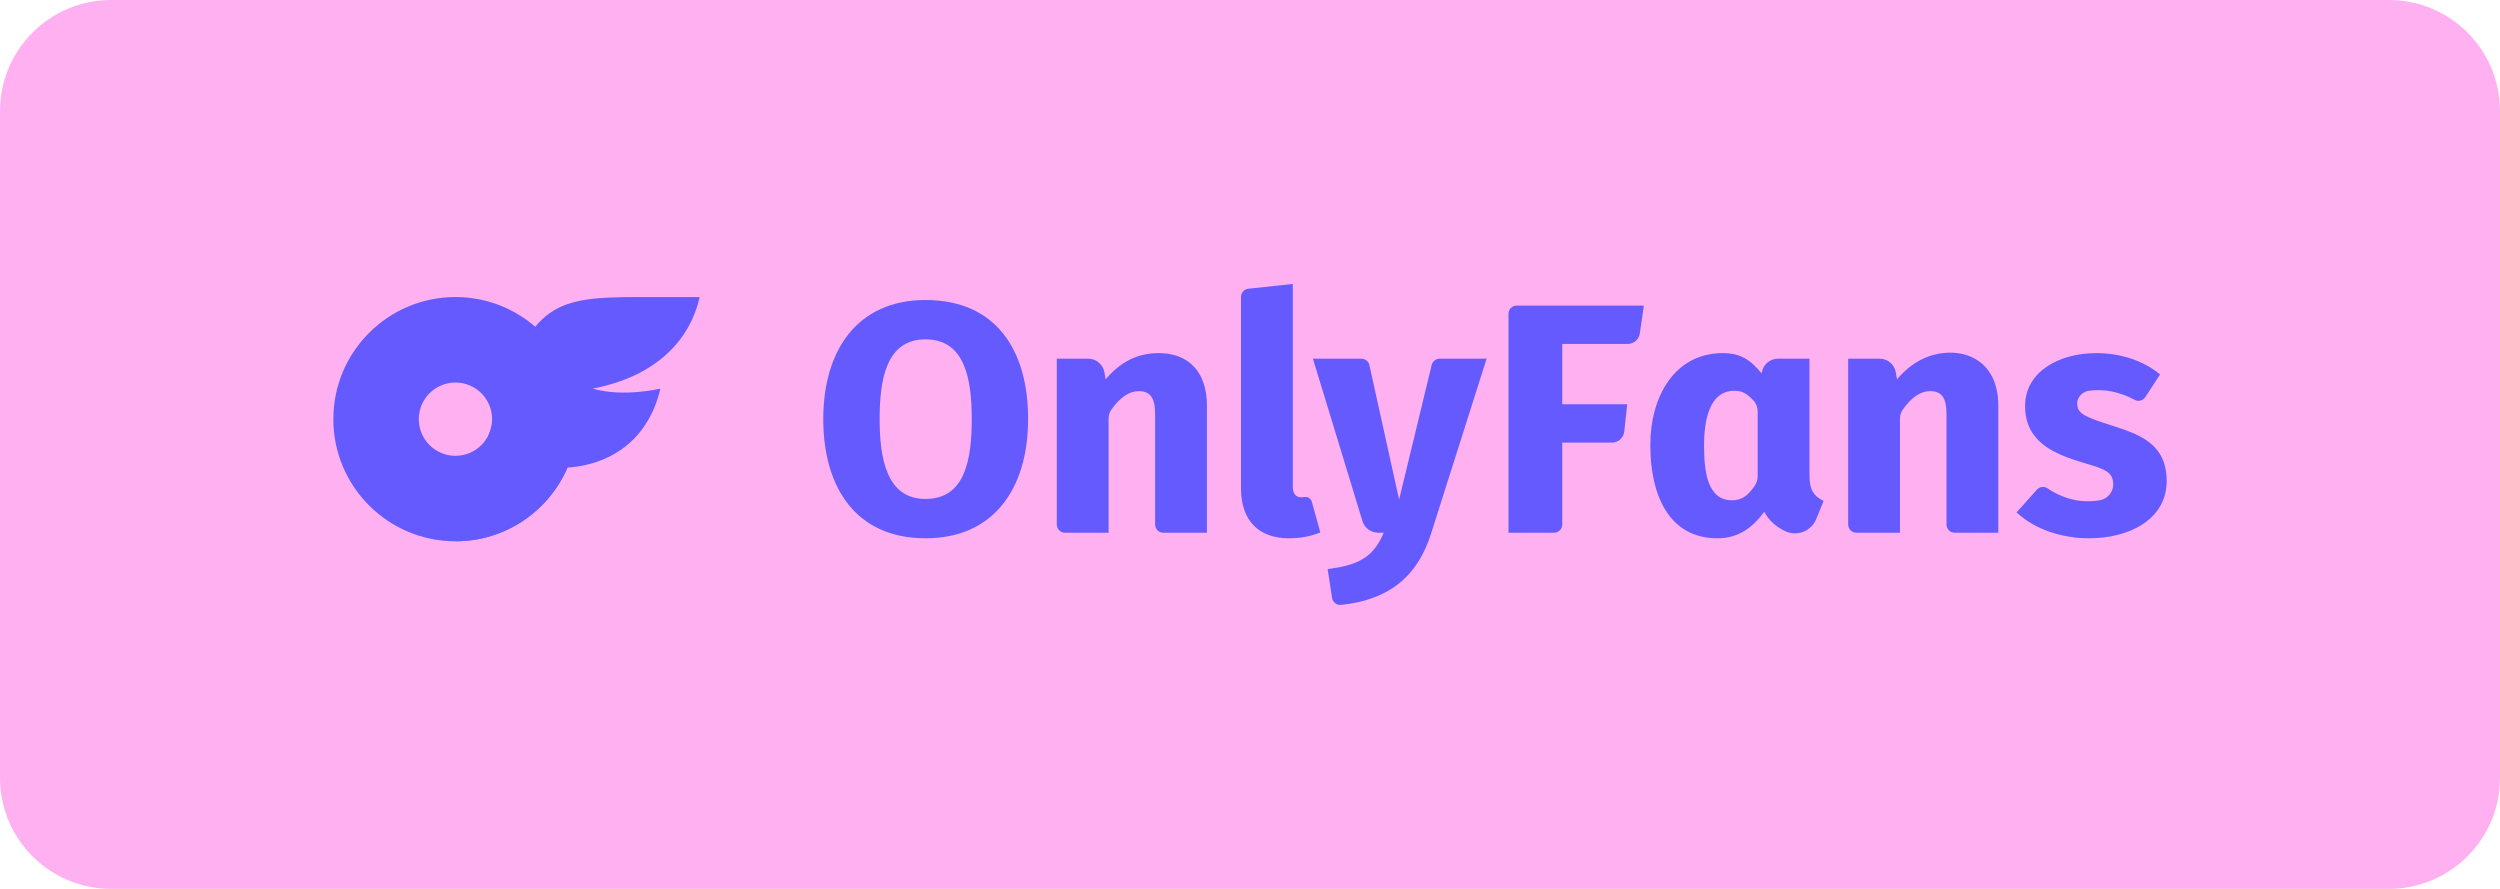<?xml version="1.0" encoding="UTF-8"?>
<svg xmlns="http://www.w3.org/2000/svg" width="180" height="64" viewBox="0 0 180 64" fill="none">
  <path d="M0 8C0 3.582 3.582 0 8 0H172C176.418 0 180 3.582 180 8V56C180 60.418 176.418 64 172 64H8C3.582 64 0 60.418 0 56V8Z" fill="#FFB0F1"></path>
  <g clip-path="url(#clip0_14420_25811)">
    <path d="M32.792 21.387C27.939 21.387 24 25.326 24 30.179C24 35.033 27.939 38.972 32.792 38.972C37.645 38.972 41.584 35.033 41.584 30.18C41.584 25.326 37.646 21.387 32.792 21.387ZM32.792 32.817C31.333 32.817 30.154 31.639 30.154 30.179C30.155 28.72 31.333 27.542 32.792 27.542C34.252 27.542 35.43 28.72 35.43 30.179C35.43 31.639 34.252 32.817 32.792 32.817Z" fill="#655AFE"></path>
    <path d="M42.674 27.981C44.908 28.624 47.545 27.981 47.545 27.981C46.78 31.323 44.354 33.415 40.854 33.67C39.509 36.791 36.406 38.972 32.792 38.972L35.43 30.588C38.141 21.971 39.531 21.387 45.961 21.387L50.376 21.387C49.638 24.64 47.093 27.126 42.674 27.981Z" fill="#655AFE"></path>
    <path d="M66.638 21.601C61.724 21.601 59.275 25.224 59.275 30.168C59.275 35.169 61.687 38.757 66.638 38.757C71.553 38.757 74.024 35.169 74.024 30.168C74.024 25.139 71.655 21.601 66.638 21.601ZM66.638 35.926C63.824 35.926 63.334 32.984 63.334 30.168C63.334 27.33 63.799 24.433 66.638 24.433C69.486 24.433 69.965 27.309 69.965 30.168C69.965 33.044 69.507 35.926 66.638 35.926ZM83.429 25.424C81.831 25.424 80.633 26.103 79.606 27.312L79.516 26.802C79.418 26.237 78.927 25.825 78.354 25.825H76.089L76.089 37.766C76.089 38.092 76.353 38.356 76.679 38.356H79.818V30.153C79.818 29.916 79.884 29.68 80.021 29.488C80.652 28.603 81.308 28.161 81.989 28.161C82.965 28.161 83.169 28.869 83.169 29.837V37.766C83.169 38.092 83.433 38.356 83.759 38.356H86.898L86.898 29.2C86.898 26.722 85.529 25.424 83.429 25.424ZM93.92 35.787C93.847 35.799 93.776 35.807 93.718 35.807C93.293 35.807 93.081 35.548 93.081 35.029V20.444L89.879 20.789C89.579 20.821 89.352 21.074 89.352 21.376V35.17C89.352 37.539 90.691 38.757 92.797 38.757C93.631 38.757 94.386 38.616 95.063 38.333L94.452 36.127C94.388 35.893 94.158 35.747 93.92 35.787ZM103.655 25.825C103.382 25.825 103.145 26.012 103.081 26.276L100.736 35.973L98.596 26.288C98.537 26.017 98.297 25.825 98.02 25.825H94.529L98.098 37.521C98.249 38.017 98.707 38.356 99.226 38.356H99.627C98.863 40.195 97.712 40.696 95.592 40.976L95.91 43.053C95.957 43.358 96.233 43.583 96.541 43.553C99.847 43.222 102.034 41.642 103.049 38.38L107.037 25.825L103.655 25.825Z" fill="#655AFE"></path>
    <path d="M108.612 22.592L108.612 38.356H111.892C112.218 38.356 112.482 38.092 112.482 37.766L112.482 31.866H116.066C116.518 31.866 116.898 31.526 116.946 31.076L117.158 29.105H112.482V24.763H117.191C117.631 24.763 118.004 24.44 118.067 24.005L118.358 22.002H109.202C108.876 22.002 108.612 22.266 108.612 22.592ZM130.282 34.155V25.825H128.016C127.454 25.825 126.97 26.222 126.859 26.773L126.837 26.887C126.05 25.912 125.313 25.424 124.039 25.424C120.601 25.424 118.823 28.501 118.823 32.055C118.823 35.596 120.129 38.757 123.661 38.757C125.185 38.757 126.204 37.971 127.026 36.846C127.372 37.499 127.896 37.935 128.519 38.237C129.379 38.655 130.415 38.252 130.773 37.365L131.297 36.067C130.453 35.645 130.282 35.118 130.282 34.155ZM126.333 34.984C125.854 35.675 125.439 36.02 124.7 36.02C122.906 36.02 122.693 33.88 122.693 32.079C122.693 30.279 123.067 28.137 124.865 28.137C125.419 28.137 125.741 28.301 126.234 28.821C126.44 29.037 126.553 29.329 126.553 29.627L126.553 34.297C126.553 34.543 126.473 34.782 126.333 34.984ZM138.32 25.896C137.698 26.211 137.12 26.683 136.585 27.312L136.496 26.802C136.398 26.237 135.907 25.825 135.334 25.825H133.069L133.069 37.766C133.069 38.092 133.333 38.356 133.659 38.356H136.797V30.152C136.797 29.916 136.864 29.68 137.001 29.488C137.631 28.603 138.287 28.161 138.969 28.161C139.945 28.161 140.149 28.868 140.149 29.836V37.766C140.149 38.092 140.413 38.356 140.739 38.356H143.877V29.2C143.877 25.41 140.562 24.76 138.32 25.896ZM150.454 30.073C149.931 29.845 149.586 29.64 149.559 29.104C149.535 28.617 149.924 28.197 150.407 28.134C151.517 27.988 152.618 28.209 153.71 28.796C153.973 28.937 154.302 28.839 154.465 28.589L155.528 26.957C154.235 25.904 152.581 25.424 150.926 25.424C148.299 25.424 145.805 26.728 145.805 29.246C145.805 32.693 149.655 33.068 151.233 33.719C151.847 33.973 152.136 34.225 152.153 34.853C152.168 35.422 151.742 35.928 151.181 36.02C149.854 36.239 148.596 35.949 147.406 35.151C147.168 34.991 146.846 35.045 146.655 35.258L145.192 36.893C146.584 38.182 148.548 38.757 150.431 38.757C153.262 38.757 156 37.427 156 34.627C156 31.157 152.675 31.039 150.454 30.073Z" fill="#655AFE"></path>
  </g>
  <defs>
    <clipPath id="clip0_14420_25811">
      <rect width="132" height="23.111" fill="white" transform="translate(24 20.444)"></rect>
    </clipPath>
  </defs>
</svg>
